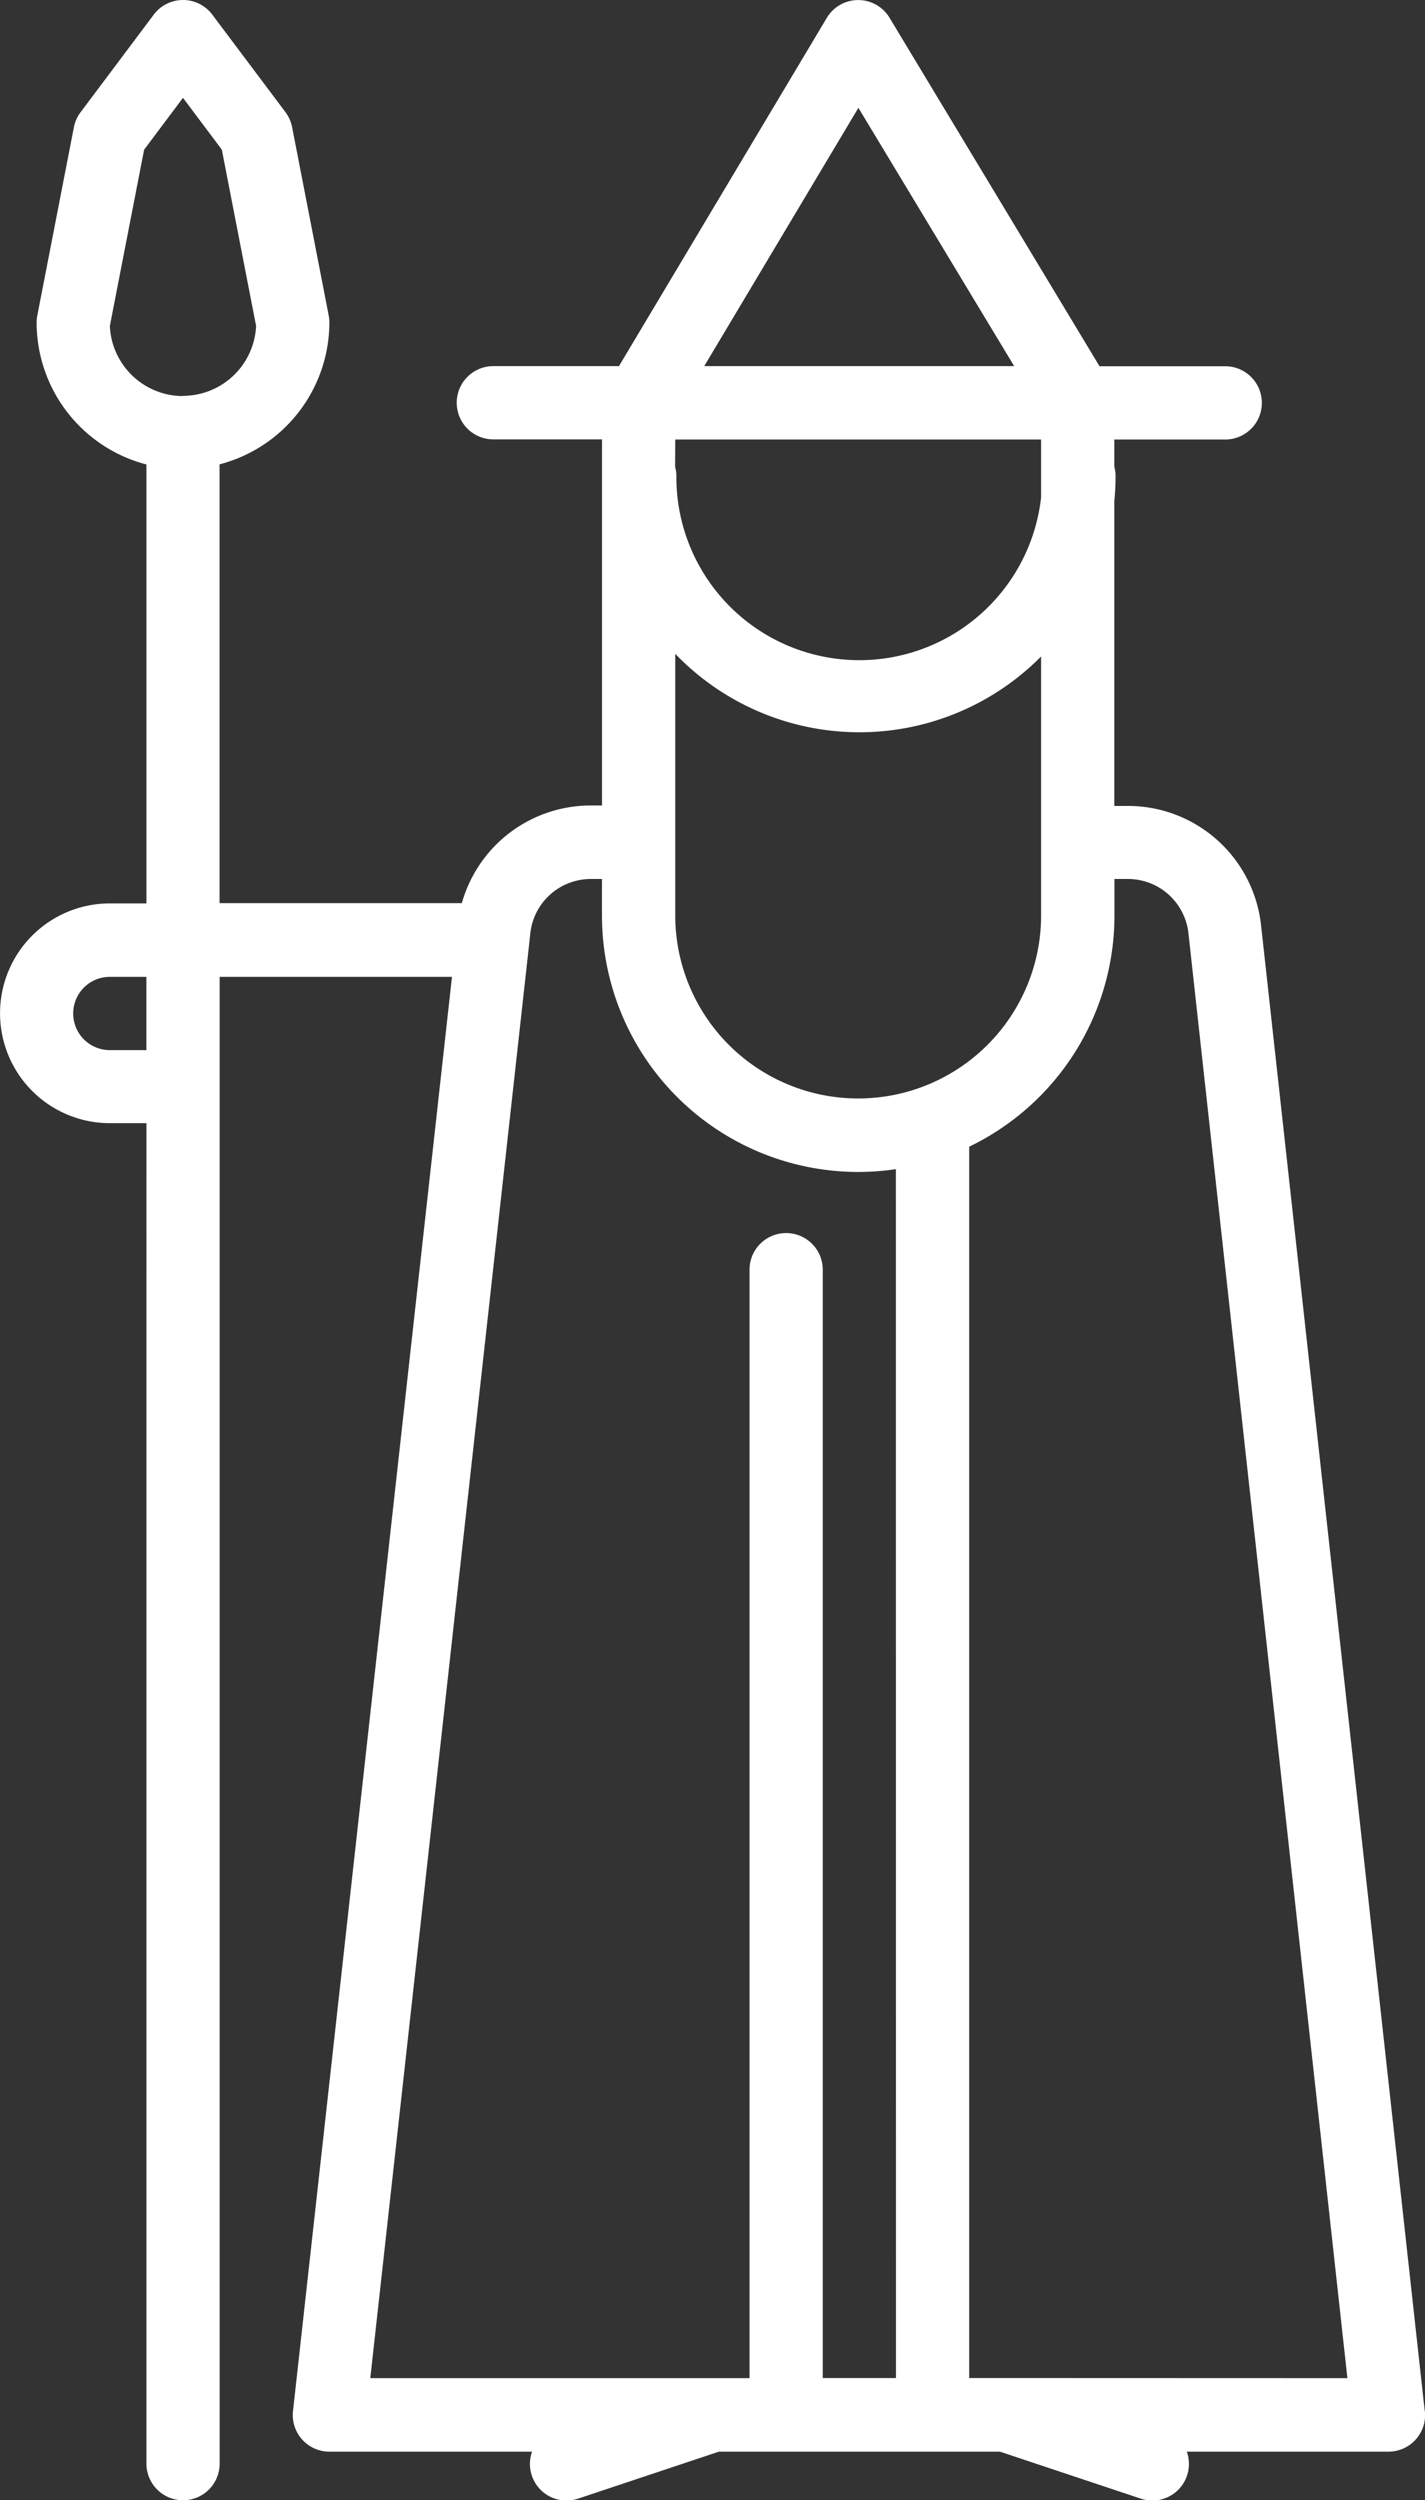 <?xml version="1.0" encoding="UTF-8"?> <svg xmlns="http://www.w3.org/2000/svg" width="31.938" height="56" viewBox="0 0 31.938 56"><rect x="0" y="0" width="31.938" height="56" fill="#333333" stroke="none"/><g id="icone_Geekie" transform="translate(-110.001)"><g id="Group_241" data-name="Group 241" transform="translate(110.001 0)"><path id="Path_11908" data-name="Path 11908" d="M141.933,54l-3.668-33.274a3,3,0,0,0-2.989-2.675h-.3V11.231c.018-.186.028-.375.028-.567a.817.817,0,0,0-.028-.21v-.61h2.486a.82.82,0,1,0,0-1.641h-2.818L129.939.4a.82.82,0,0,0-1.407,0l-4.658,7.8h-2.816a.82.82,0,1,0,0,1.641h2.436v8.2h-.249a3,3,0,0,0-2.893,2.187h-5.43V10.4a3.287,3.287,0,0,0,2.461-3.177.819.819,0,0,0-.015-.157l-.82-4.218a.819.819,0,0,0-.149-.336L114.759.328a.82.82,0,0,0-1.312,0l-1.641,2.187a.819.819,0,0,0-.149.336l-.82,4.218a.818.818,0,0,0-.015.157,3.287,3.287,0,0,0,2.461,3.177v9.831h-.82a2.461,2.461,0,0,0,0,4.922h.82V55.179a.82.82,0,1,0,1.641,0v-33.3h5.207L116.568,54a.82.82,0,0,0,.815.911h4.543a.819.819,0,0,0,1.032,1.052l3.155-1.052h6.3l3.155,1.052a.819.819,0,0,0,1.032-1.052h4.521a.82.82,0,0,0,.815-.91Zm-28.651-30.48h-.82a.82.82,0,0,1,0-1.641h.82Zm.82-14.649a1.643,1.643,0,0,1-1.639-1.57l.768-3.948.871-1.162.871,1.162.768,3.948A1.643,1.643,0,0,1,114.1,8.866ZM129.24,2.415,132.731,8.2h-6.946Zm-4.105,7.429h8.2v1.294a4.1,4.1,0,0,1-8.175-.474.817.817,0,0,0-.028-.21Zm0,4.8a5.73,5.73,0,0,0,8.2.059v5.8a4.1,4.1,0,0,1-8.2,0Zm4.947,38.618h-1.641V28.438a.82.82,0,0,0-1.641,0V53.265h-8.5l3.561-32.124v-.005l.026-.234a1.364,1.364,0,0,1,1.358-1.215h.248v.82a5.741,5.741,0,0,0,6.587,5.679Zm1.641,0V25.683a5.749,5.749,0,0,0,3.256-5.176v-.82h.3a1.364,1.364,0,0,1,1.358,1.214L140.2,53.265Z" transform="translate(-110.001 0)" fill="#fff"></path></g></g></svg> 